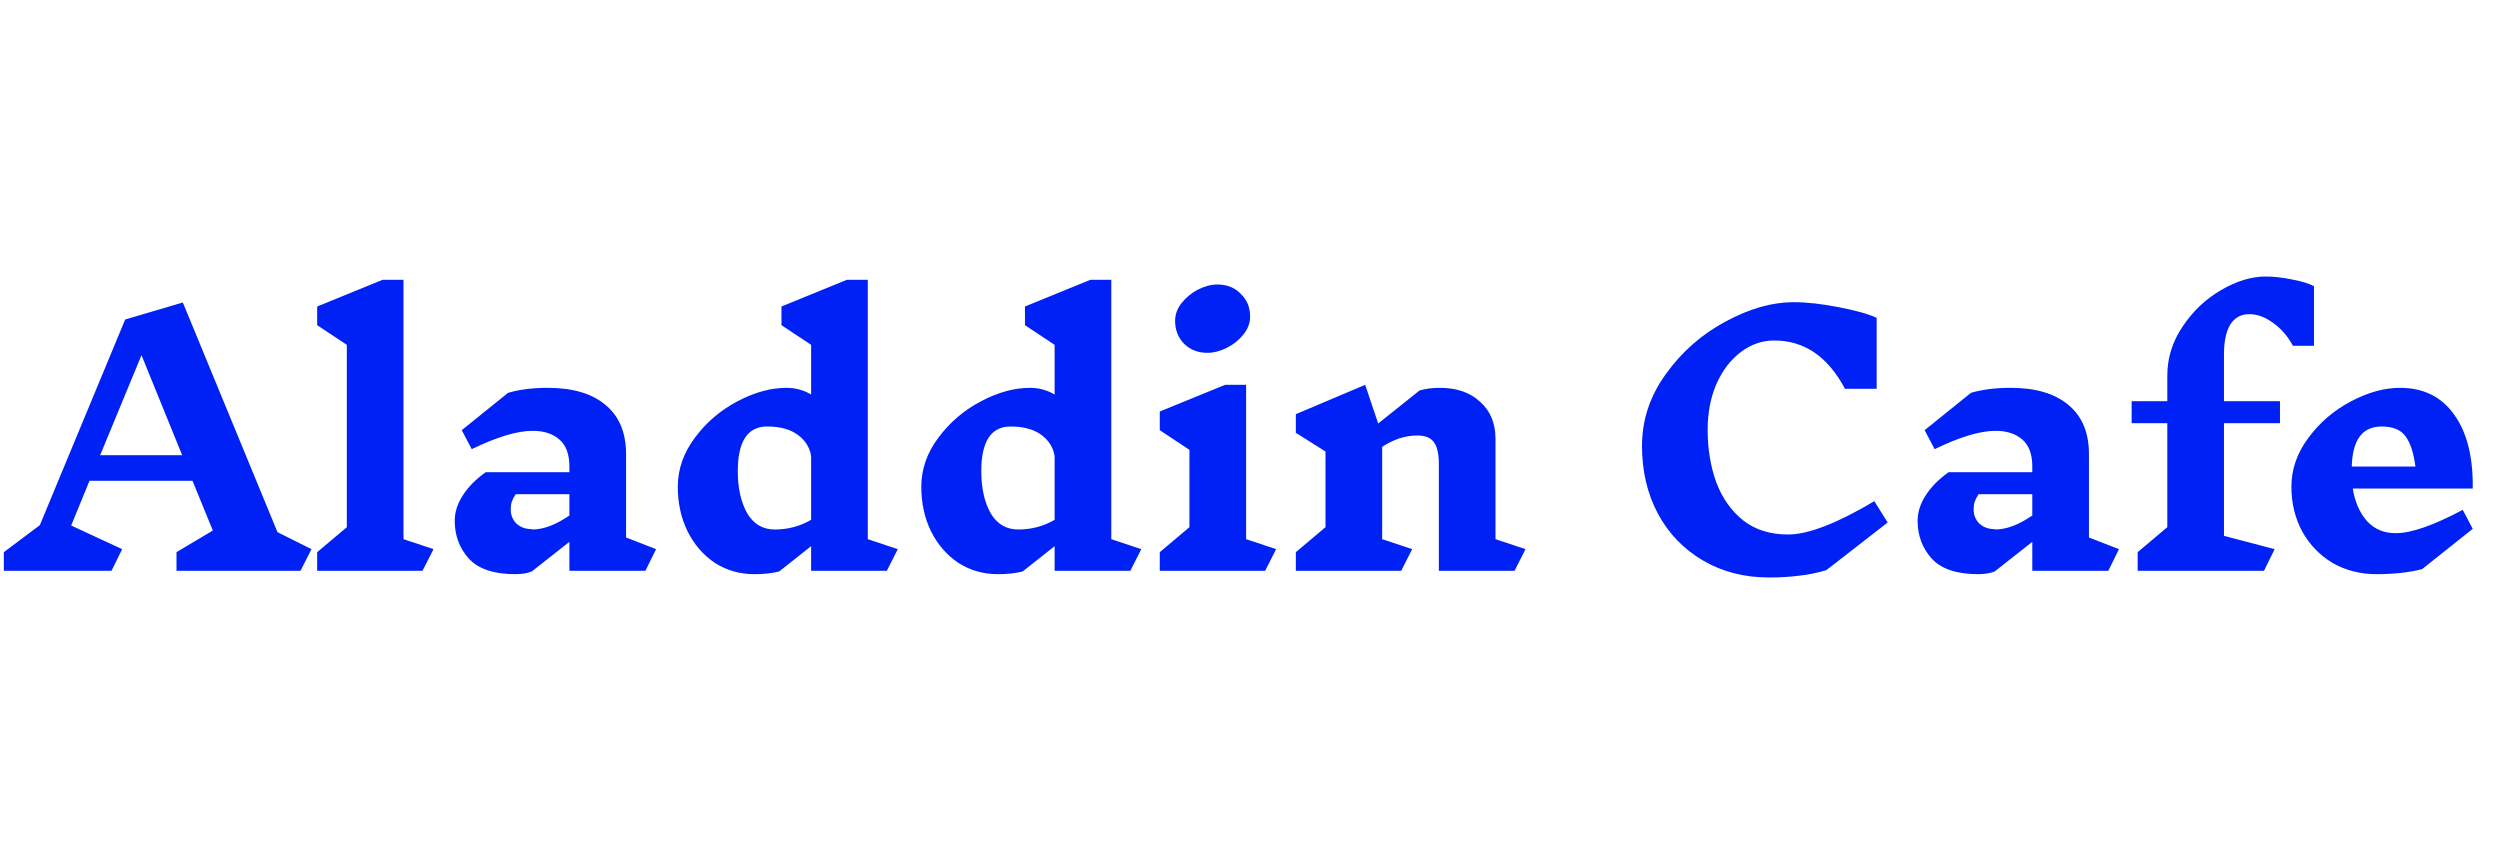 <?xml version="1.0" encoding="UTF-8"?> <svg xmlns="http://www.w3.org/2000/svg" width="600" height="208" viewBox="0 0 600 208" fill="none"><path d="M72.12 137H42.36V132.52L51.08 127.32L46.2 115.4H21.48L17.08 126.12L29.32 131.8L26.76 137H0.92V132.52L9.56 126.04L30.04 76.68L43.88 72.6L66.6 127.72L74.76 131.8L72.12 137ZM33.96 85.24L24.04 109.24H43.72L33.96 85.24ZM101.401 137H76.121V132.52L83.241 126.52V82.76L76.121 78.04V73.56L91.801 67.16H96.841V129.4L104.041 131.8L101.401 137ZM154.897 137H136.657V130.04L127.617 137.16C126.55 137.587 125.217 137.8 123.617 137.8C118.497 137.8 114.79 136.547 112.497 134.04C110.257 131.533 109.137 128.52 109.137 125C109.137 122.92 109.777 120.893 111.057 118.92C112.337 116.893 114.177 115.027 116.577 113.32H136.657V111.96C136.657 109.027 135.857 106.867 134.257 105.48C132.657 104.093 130.524 103.4 127.857 103.4C124.124 103.4 119.244 104.867 113.217 107.8L110.817 103.24L121.937 94.28C124.657 93.48 127.83 93.08 131.457 93.08C137.43 93.08 142.044 94.44 145.297 97.16C148.604 99.88 150.257 103.827 150.257 109V129L157.457 131.8L154.897 137ZM127.697 127.08C130.417 127.08 133.404 125.96 136.657 123.72V118.6H123.777C123.35 119.24 123.03 119.853 122.817 120.44C122.657 120.973 122.577 121.587 122.577 122.28C122.577 123.613 123.03 124.733 123.937 125.64C124.897 126.547 126.15 127 127.697 127V127.08ZM212.831 137H194.671V131.08L186.991 137.16C185.285 137.587 183.311 137.8 181.071 137.8C177.551 137.8 174.378 136.893 171.551 135.08C168.778 133.213 166.591 130.68 164.991 127.48C163.445 124.28 162.671 120.733 162.671 116.84C162.671 112.627 164.031 108.707 166.751 105.08C169.471 101.4 172.858 98.493 176.911 96.36C181.018 94.173 184.965 93.08 188.751 93.08C190.885 93.08 192.858 93.613 194.671 94.68V82.76L187.551 78.04V73.56L203.231 67.16H208.271V129.4L215.471 131.8L212.831 137ZM185.951 127.08C189.098 127.08 192.005 126.307 194.671 124.76V109.48C194.351 107.4 193.285 105.693 191.471 104.36C189.658 103.027 187.205 102.36 184.111 102.36C179.418 102.36 177.071 105.933 177.071 113.08C177.071 117.133 177.818 120.493 179.311 123.16C180.858 125.773 183.071 127.08 185.951 127.08ZM271.269 137H253.109V131.08L245.429 137.16C243.722 137.587 241.749 137.8 239.509 137.8C235.989 137.8 232.815 136.893 229.989 135.08C227.215 133.213 225.029 130.68 223.429 127.48C221.882 124.28 221.109 120.733 221.109 116.84C221.109 112.627 222.469 108.707 225.189 105.08C227.909 101.4 231.295 98.493 235.349 96.36C239.455 94.173 243.402 93.08 247.189 93.08C249.322 93.08 251.295 93.613 253.109 94.68V82.76L245.989 78.04V73.56L261.669 67.16H266.709V129.4L273.909 131.8L271.269 137ZM244.389 127.08C247.535 127.08 250.442 126.307 253.109 124.76V109.48C252.789 107.4 251.722 105.693 249.909 104.36C248.095 103.027 245.642 102.36 242.549 102.36C237.855 102.36 235.509 105.933 235.509 113.08C235.509 117.133 236.255 120.493 237.749 123.16C239.295 125.773 241.509 127.08 244.389 127.08ZM303.626 137H278.346V132.52L285.466 126.52V107.96L278.346 103.24V98.76L294.026 92.36H299.066V129.4L306.266 131.8L303.626 137ZM292.186 68.28C294.48 68.28 296.346 69.027 297.786 70.52C299.28 71.96 300.026 73.773 300.026 75.96C300.026 77.507 299.493 78.947 298.426 80.28C297.36 81.613 296.026 82.68 294.426 83.48C292.826 84.28 291.28 84.68 289.786 84.68C287.546 84.68 285.68 83.96 284.186 82.52C282.746 81.027 282.026 79.187 282.026 77C282.026 75.453 282.56 74.013 283.626 72.68C284.693 71.347 286 70.28 287.546 69.48C289.146 68.68 290.693 68.28 292.186 68.28ZM363.483 137H345.323V111.4C345.323 108.893 344.923 107.133 344.123 106.12C343.376 105.053 342.043 104.52 340.123 104.52C337.296 104.52 334.496 105.427 331.723 107.24V129.4L338.923 131.8L336.283 137H311.003V132.52L318.122 126.52V108.36L311.003 103.88V99.4L327.643 92.36L330.763 101.64L340.683 93.72C342.123 93.293 343.749 93.08 345.563 93.08C349.616 93.08 352.843 94.2 355.243 96.44C357.696 98.627 358.923 101.613 358.923 105.4V129.4L366.123 131.8L363.483 137ZM430.478 72.52C433.571 72.52 437.171 72.92 441.278 73.72C445.438 74.52 448.478 75.373 450.398 76.28V93.32H442.798C438.691 85.587 433.038 81.72 425.838 81.72C422.904 81.72 420.211 82.653 417.758 84.52C415.304 86.387 413.358 88.947 411.918 92.2C410.531 95.453 409.838 99.107 409.838 103.16C409.838 107.747 410.531 111.96 411.918 115.8C413.358 119.587 415.518 122.627 418.398 124.92C421.278 127.16 424.851 128.28 429.118 128.28C433.971 128.28 440.878 125.613 449.838 120.28L453.038 125.4L438.318 136.84C435.971 137.533 433.704 137.987 431.518 138.2C429.384 138.467 427.091 138.6 424.638 138.6C418.664 138.6 413.358 137.24 408.718 134.52C404.078 131.8 400.478 128.067 397.918 123.32C395.358 118.52 394.078 113.08 394.078 107C394.078 100.76 395.998 95 399.838 89.72C403.678 84.387 408.451 80.2 414.158 77.16C419.864 74.067 425.304 72.52 430.478 72.52ZM505.991 137H487.751V130.04L478.711 137.16C477.644 137.587 476.311 137.8 474.711 137.8C469.591 137.8 465.884 136.547 463.591 134.04C461.351 131.533 460.231 128.52 460.231 125C460.231 122.92 460.871 120.893 462.151 118.92C463.431 116.893 465.271 115.027 467.671 113.32H487.751V111.96C487.751 109.027 486.951 106.867 485.351 105.48C483.751 104.093 481.617 103.4 478.951 103.4C475.217 103.4 470.337 104.867 464.311 107.8L461.911 103.24L473.031 94.28C475.751 93.48 478.924 93.08 482.551 93.08C488.524 93.08 493.137 94.44 496.391 97.16C499.697 99.88 501.351 103.827 501.351 109V129L508.551 131.8L505.991 137ZM478.791 127.08C481.511 127.08 484.497 125.96 487.751 123.72V118.6H474.871C474.444 119.24 474.124 119.853 473.911 120.44C473.751 120.973 473.671 121.587 473.671 122.28C473.671 123.613 474.124 124.733 475.031 125.64C475.991 126.547 477.244 127 478.791 127V127.08ZM543.754 66.36C545.62 66.36 547.754 66.6 550.154 67.08C552.554 67.56 554.287 68.093 555.354 68.68V83H550.314C549.034 80.653 547.434 78.813 545.514 77.48C543.647 76.093 541.754 75.4 539.834 75.4C537.86 75.4 536.34 76.227 535.274 77.88C534.26 79.533 533.754 81.933 533.754 85.08V96.28H547.194V101.56H533.754V128.6L545.914 131.8L543.354 137H513.034V132.52L520.154 126.52V101.56H511.594V96.28H520.154V90.12C520.154 85.907 521.38 81.987 523.834 78.36C526.287 74.68 529.354 71.773 533.034 69.64C536.767 67.453 540.34 66.36 543.754 66.36ZM576.017 93.08C581.617 93.08 585.937 95.213 588.977 99.48C592.07 103.747 593.564 109.667 593.457 117.24H564.657C565.19 120.493 566.337 123.107 568.097 125.08C569.857 127 572.15 127.96 574.977 127.96C578.71 127.96 584.07 126.093 591.057 122.36L593.457 126.92L581.297 136.6C578.15 137.4 574.497 137.8 570.337 137.8C566.444 137.8 562.924 136.893 559.777 135.08C556.684 133.213 554.257 130.68 552.497 127.48C550.79 124.28 549.937 120.733 549.937 116.84C549.937 112.627 551.297 108.707 554.017 105.08C556.737 101.4 560.124 98.493 564.177 96.36C568.284 94.173 572.23 93.08 576.017 93.08ZM571.617 102.36C569.27 102.36 567.51 103.16 566.337 104.76C565.164 106.307 564.524 108.707 564.417 111.96H579.697C579.27 108.653 578.47 106.227 577.297 104.68C576.177 103.133 574.257 102.36 571.537 102.36H571.617Z" fill="#0021F5"></path></svg> 